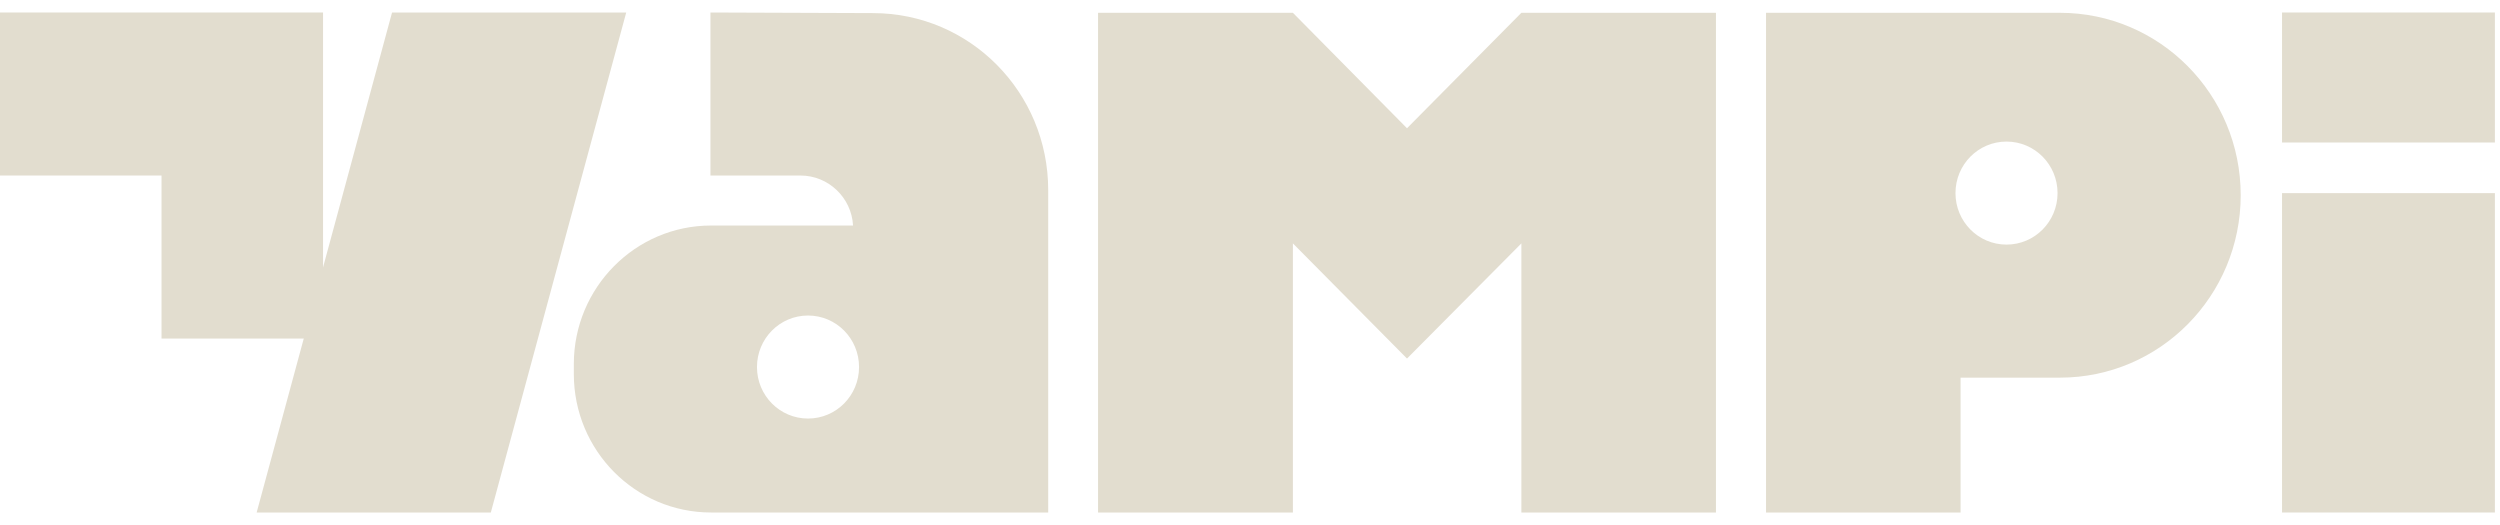 <svg xmlns="http://www.w3.org/2000/svg" width="100" height="21" viewBox="0 0 100 21" fill="none">
  <path d="M99.796 7.725H91.281V20.5H99.796V7.725Z" fill="#E2DDCF"/>
  <path d="M99.796 0.5H91.281V5.7H99.796V0.5Z" fill="#E2DDCF"/>
  <path d="M0 0.5V7.021H6.461V13.542H12.922V0.5H0Z" fill="#E2DDCF"/>
  <path d="M15.682 0.5H25.049L19.633 20.5H10.266L15.682 0.5Z" fill="#E2DDCF"/>
  <path d="M60.855 0.512V0.524V0.512L56.28 5.13L51.716 0.512H43.922V20.5H51.716V9.736L56.28 14.342L60.855 9.736V20.5H68.638V0.512H60.855Z" fill="#E2DDCF"/>
  <path d="M82.398 0.512H78.423H74.82H70.641V20.5H78.423V15.106H82.398C86.397 15.106 89.628 11.833 89.628 7.809C89.628 3.772 86.385 0.512 82.398 0.512ZM80.26 9.784C79.131 9.784 78.219 8.863 78.219 7.724C78.219 6.584 79.131 5.663 80.26 5.663C81.389 5.663 82.302 6.584 82.302 7.724C82.302 8.863 81.389 9.784 80.26 9.784Z" fill="#E2DDCF"/>
  <path d="M34.915 0.524L28.418 0.5V7.021H32.02C33.137 7.021 34.062 7.906 34.122 9.021H28.442C25.415 9.021 22.953 11.506 22.953 14.56V14.96C22.953 18.027 25.415 20.5 28.442 20.5H36.884H41.928V7.603C41.928 3.688 38.794 0.524 34.915 0.524ZM32.321 16.742C31.192 16.742 30.279 15.821 30.279 14.682C30.279 13.542 31.192 12.621 32.321 12.621C33.45 12.621 34.362 13.542 34.362 14.682C34.362 15.821 33.45 16.742 32.321 16.742Z" fill="#E2DDCF"/>
</svg>
